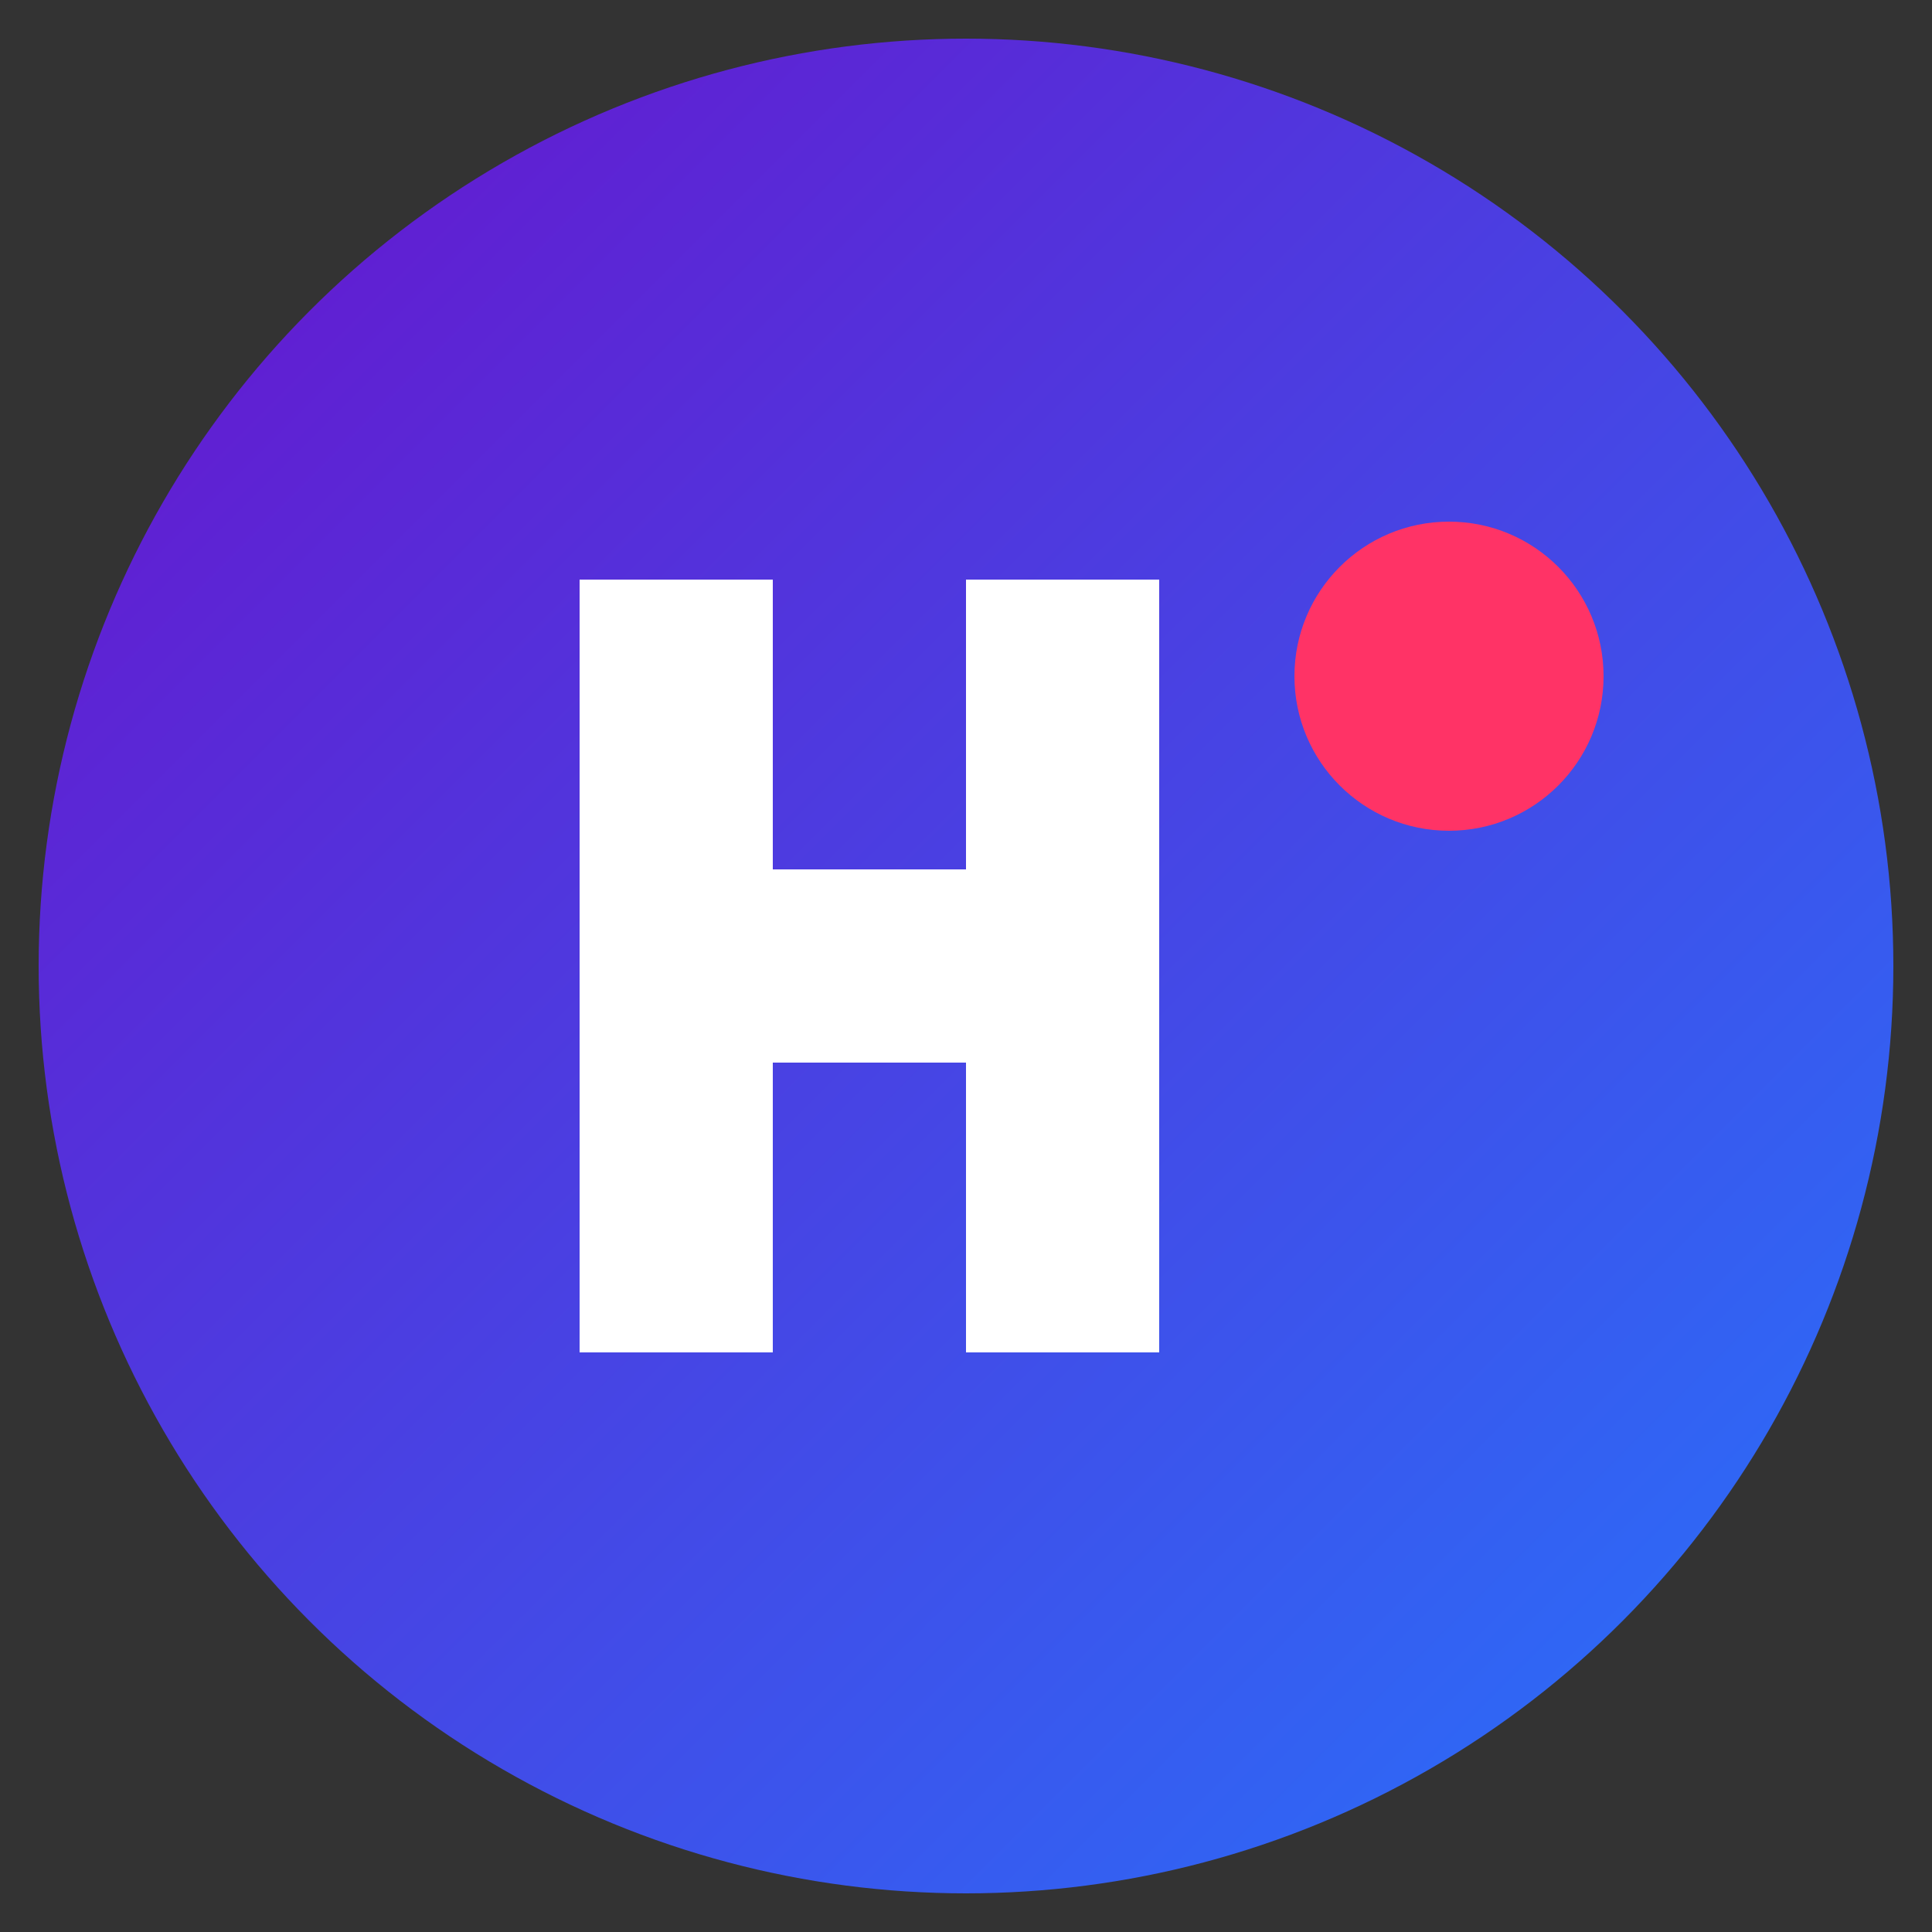 <svg xmlns="http://www.w3.org/2000/svg" viewBox="0 0 100 100" width="192" height="192">
  <rect x="0" y="0" width="100" height="100" fill="#333333" stroke="none"/>
  <defs>
    <linearGradient id="gradient" x1="0%" y1="0%" x2="100%" y2="100%">
      <stop offset="0%" style="stop-color:#6a11cb" />
      <stop offset="100%" style="stop-color:#2575fc" />
    </linearGradient>
  </defs>
  <circle cx="50" cy="50" r="48" fill="url(#gradient)" />
  <path d="M30,30 L30,70 L40,70 L40,55 L50,55 L50,70 L60,70 L60,30 L50,30 L50,45 L40,45 L40,30 Z" fill="white" />
  <circle cx="75" cy="35" r="8" fill="#ff3366" />
</svg>
